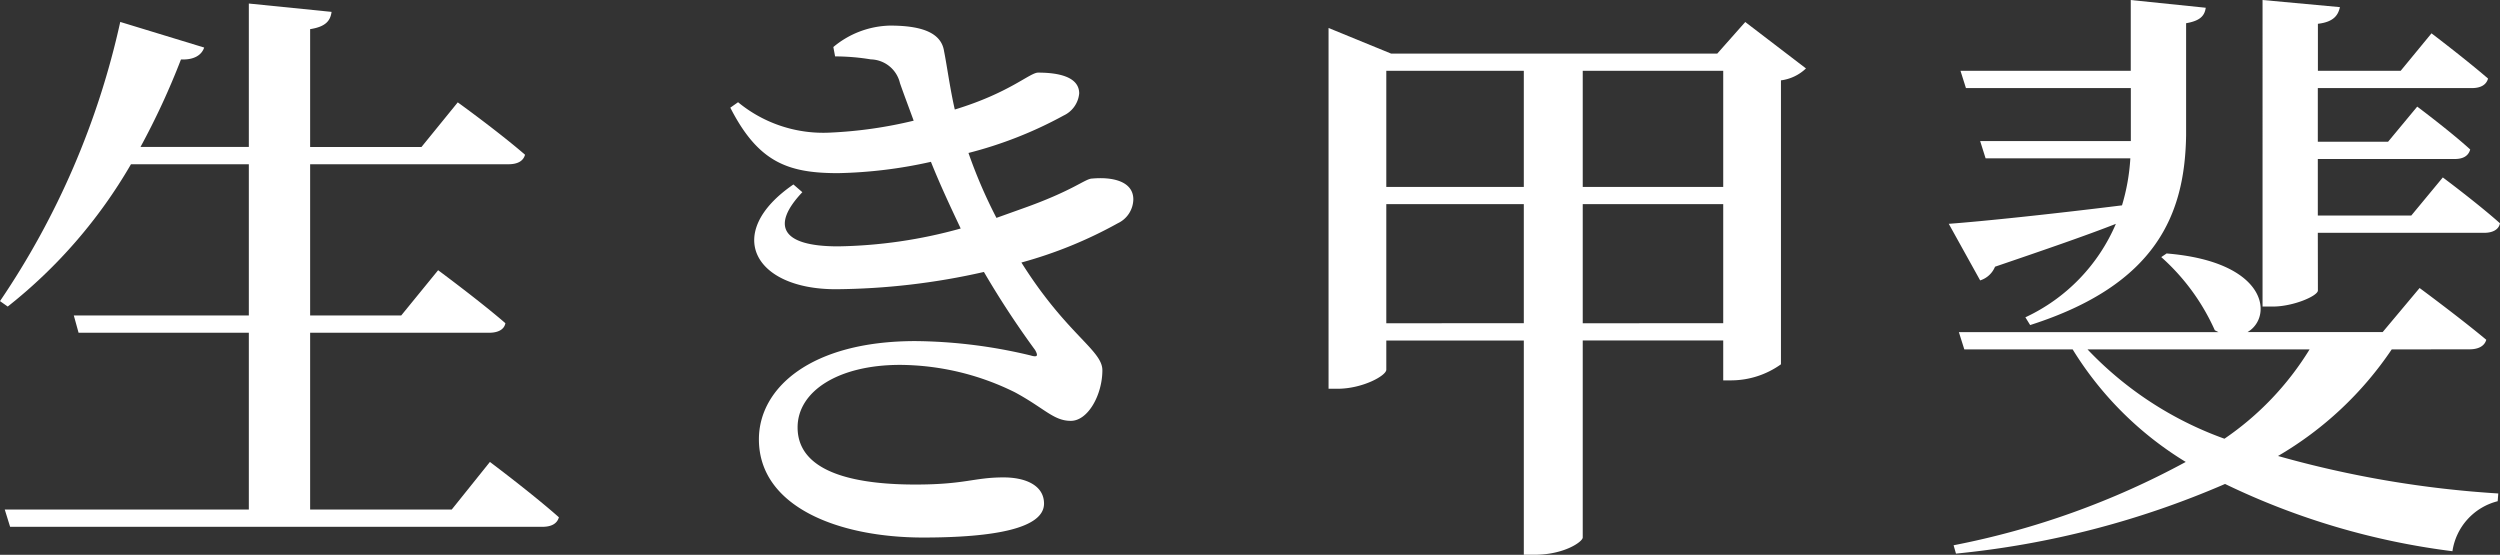 <svg xmlns="http://www.w3.org/2000/svg" width="137.714" height="30.561" viewBox="0 0 137.714 30.561">
  <rect x="0" y="0" width="137.714" height="30.561" fill="#333333" stroke="none"/>
  <g id="kv-title" transform="translate(-203.522 -380.892)">
    <path id="Path_2019" data-name="Path 2019" d="M230.509,406.338s2.361,1.77,3.8,3.049c-.1.361-.426.525-.918.525H204.079l-.295-.951h13.445v-9.739H207.85l-.262-.951h9.641v-8.33h-6.493a27.581,27.581,0,0,1-6.788,7.838l-.426-.3a44.348,44.348,0,0,0,6.624-15.379l4.623,1.411c-.131.393-.524.688-1.278.656a40.867,40.867,0,0,1-2.23,4.82h5.968v-7.9l4.558.459c-.066.492-.328.82-1.181.951v6.493h6.132l2-2.46s2.23,1.608,3.706,2.886c-.1.361-.427.524-.918.524h-10.92v8.33h5.017l2.033-2.493s2.3,1.7,3.706,2.919c-.066.361-.427.525-.886.525h-9.87v9.739h7.8Z" fill="#fff"/>
    <path id="Path_2020" data-name="Path 2020" d="M249.427,383.482a5.038,5.038,0,0,1,3.115-1.18c1.541,0,2.82.295,2.984,1.41.164.819.328,2.065.591,3.213,3.016-.918,4.131-2.033,4.59-2.033,1.05,0,2.263.2,2.263,1.148a1.491,1.491,0,0,1-.852,1.213,22.465,22.465,0,0,1-5.247,2.065,27.319,27.319,0,0,0,1.541,3.576l1.377-.493c2.886-1.016,3.509-1.673,3.9-1.673,1.082-.1,2.263.132,2.263,1.149a1.483,1.483,0,0,1-.853,1.312,23.846,23.846,0,0,1-5.312,2.164c2.492,3.967,4.46,4.82,4.46,5.935,0,1.344-.787,2.787-1.738,2.787s-1.443-.689-3.082-1.574a14.4,14.4,0,0,0-6.329-1.509c-3.377,0-5.64,1.443-5.64,3.443,0,2.657,3.607,3.148,6.493,3.148,2.754,0,3.213-.393,4.853-.393,1.246,0,2.229.459,2.229,1.443,0,1.377-2.787,1.869-6.656,1.869-4.69,0-9.05-1.705-9.05-5.41,0-2.82,2.852-5.411,8.624-5.411a28.084,28.084,0,0,1,6.328.787c.426.131.426,0,.262-.295a49.2,49.2,0,0,1-2.819-4.3,37.893,37.893,0,0,1-8.166.951c-4.525,0-6.2-3.115-2.328-5.771l.492.426c-1.705,1.8-1.213,2.984,1.967,2.984a26.513,26.513,0,0,0,6.756-.984c-.525-1.115-1.116-2.361-1.64-3.673a25.536,25.536,0,0,1-5.116.624c-2.754,0-4.394-.59-5.935-3.607l.427-.3a7.377,7.377,0,0,0,5.082,1.673,24.046,24.046,0,0,0,4.591-.656c-.262-.721-.525-1.41-.754-2.066a1.694,1.694,0,0,0-1.607-1.311,12.166,12.166,0,0,0-1.967-.164Z" fill="#fff"/>
    <path id="Path_2021" data-name="Path 2021" d="M303.005,384.662a2.434,2.434,0,0,1-1.378.656V400.96a4.735,4.735,0,0,1-2.721.885h-.459v-2.2h-7.739V410.5c0,.229-1.017.951-2.656.951h-.59v-11.8h-7.575v1.607c0,.328-1.312,1.049-2.689,1.049h-.492V382.433l3.443,1.41h17.97l1.541-1.739Zm-23.118.132v6.394h7.575v-6.394Zm7.575,13.9v-6.558h-7.575V398.7Zm3.246-13.9v6.394h7.739v-6.394Zm7.739,13.9v-6.558h-7.739V398.7Z" fill="#fff"/>
    <path id="Path_2022" data-name="Path 2022" d="M310.871,393.221c1.8-.131,5.575-.525,9.543-1.017a11.26,11.26,0,0,0,.459-2.59H312.9l-.3-.951h8.3v-2.919h-9.083l-.3-.95h9.379v-3.9l4.131.425c-.065.46-.328.722-1.082.853v6.165c-.065,4.328-1.606,8.23-8.591,10.461l-.263-.427a10.012,10.012,0,0,0,4.985-5.148c-1.673.656-3.869,1.41-6.657,2.361a1.31,1.31,0,0,1-.819.754Zm24.4,6.919a19.222,19.222,0,0,1-6.263,5.87,57.6,57.6,0,0,0,12.133,2.065l-.033.427a3.344,3.344,0,0,0-2.492,2.754,40.267,40.267,0,0,1-12.526-3.705,49.327,49.327,0,0,1-14.822,3.837l-.131-.46a44.611,44.611,0,0,0,12.788-4.59,18.77,18.77,0,0,1-6.23-6.2h-5.968l-.3-.951h14.3l-.2-.1a11.867,11.867,0,0,0-2.951-4.033l.295-.2c5.607.459,5.87,3.509,4.46,4.329h7.443l2.033-2.426s2.263,1.672,3.673,2.852c-.1.361-.459.525-.918.525Zm-16.756,0a19.464,19.464,0,0,0,7.542,4.919,16.186,16.186,0,0,0,4.689-4.919Zm12.69-3.246c0,.295-1.344.885-2.492.885h-.557V380.892l4.262.393c-.1.459-.36.819-1.213.918v2.591h4.558l1.7-2.066s1.9,1.443,3.115,2.492c-.1.361-.426.524-.885.524H331.2V388.7h3.87l1.606-1.935s1.8,1.344,2.919,2.361c-.1.36-.394.525-.853.525H331.2v3.115h5.148l1.738-2.1s1.935,1.443,3.148,2.526c-.065.36-.426.524-.852.524H331.2Z" fill="#fff"/>
  </g>
</svg>
